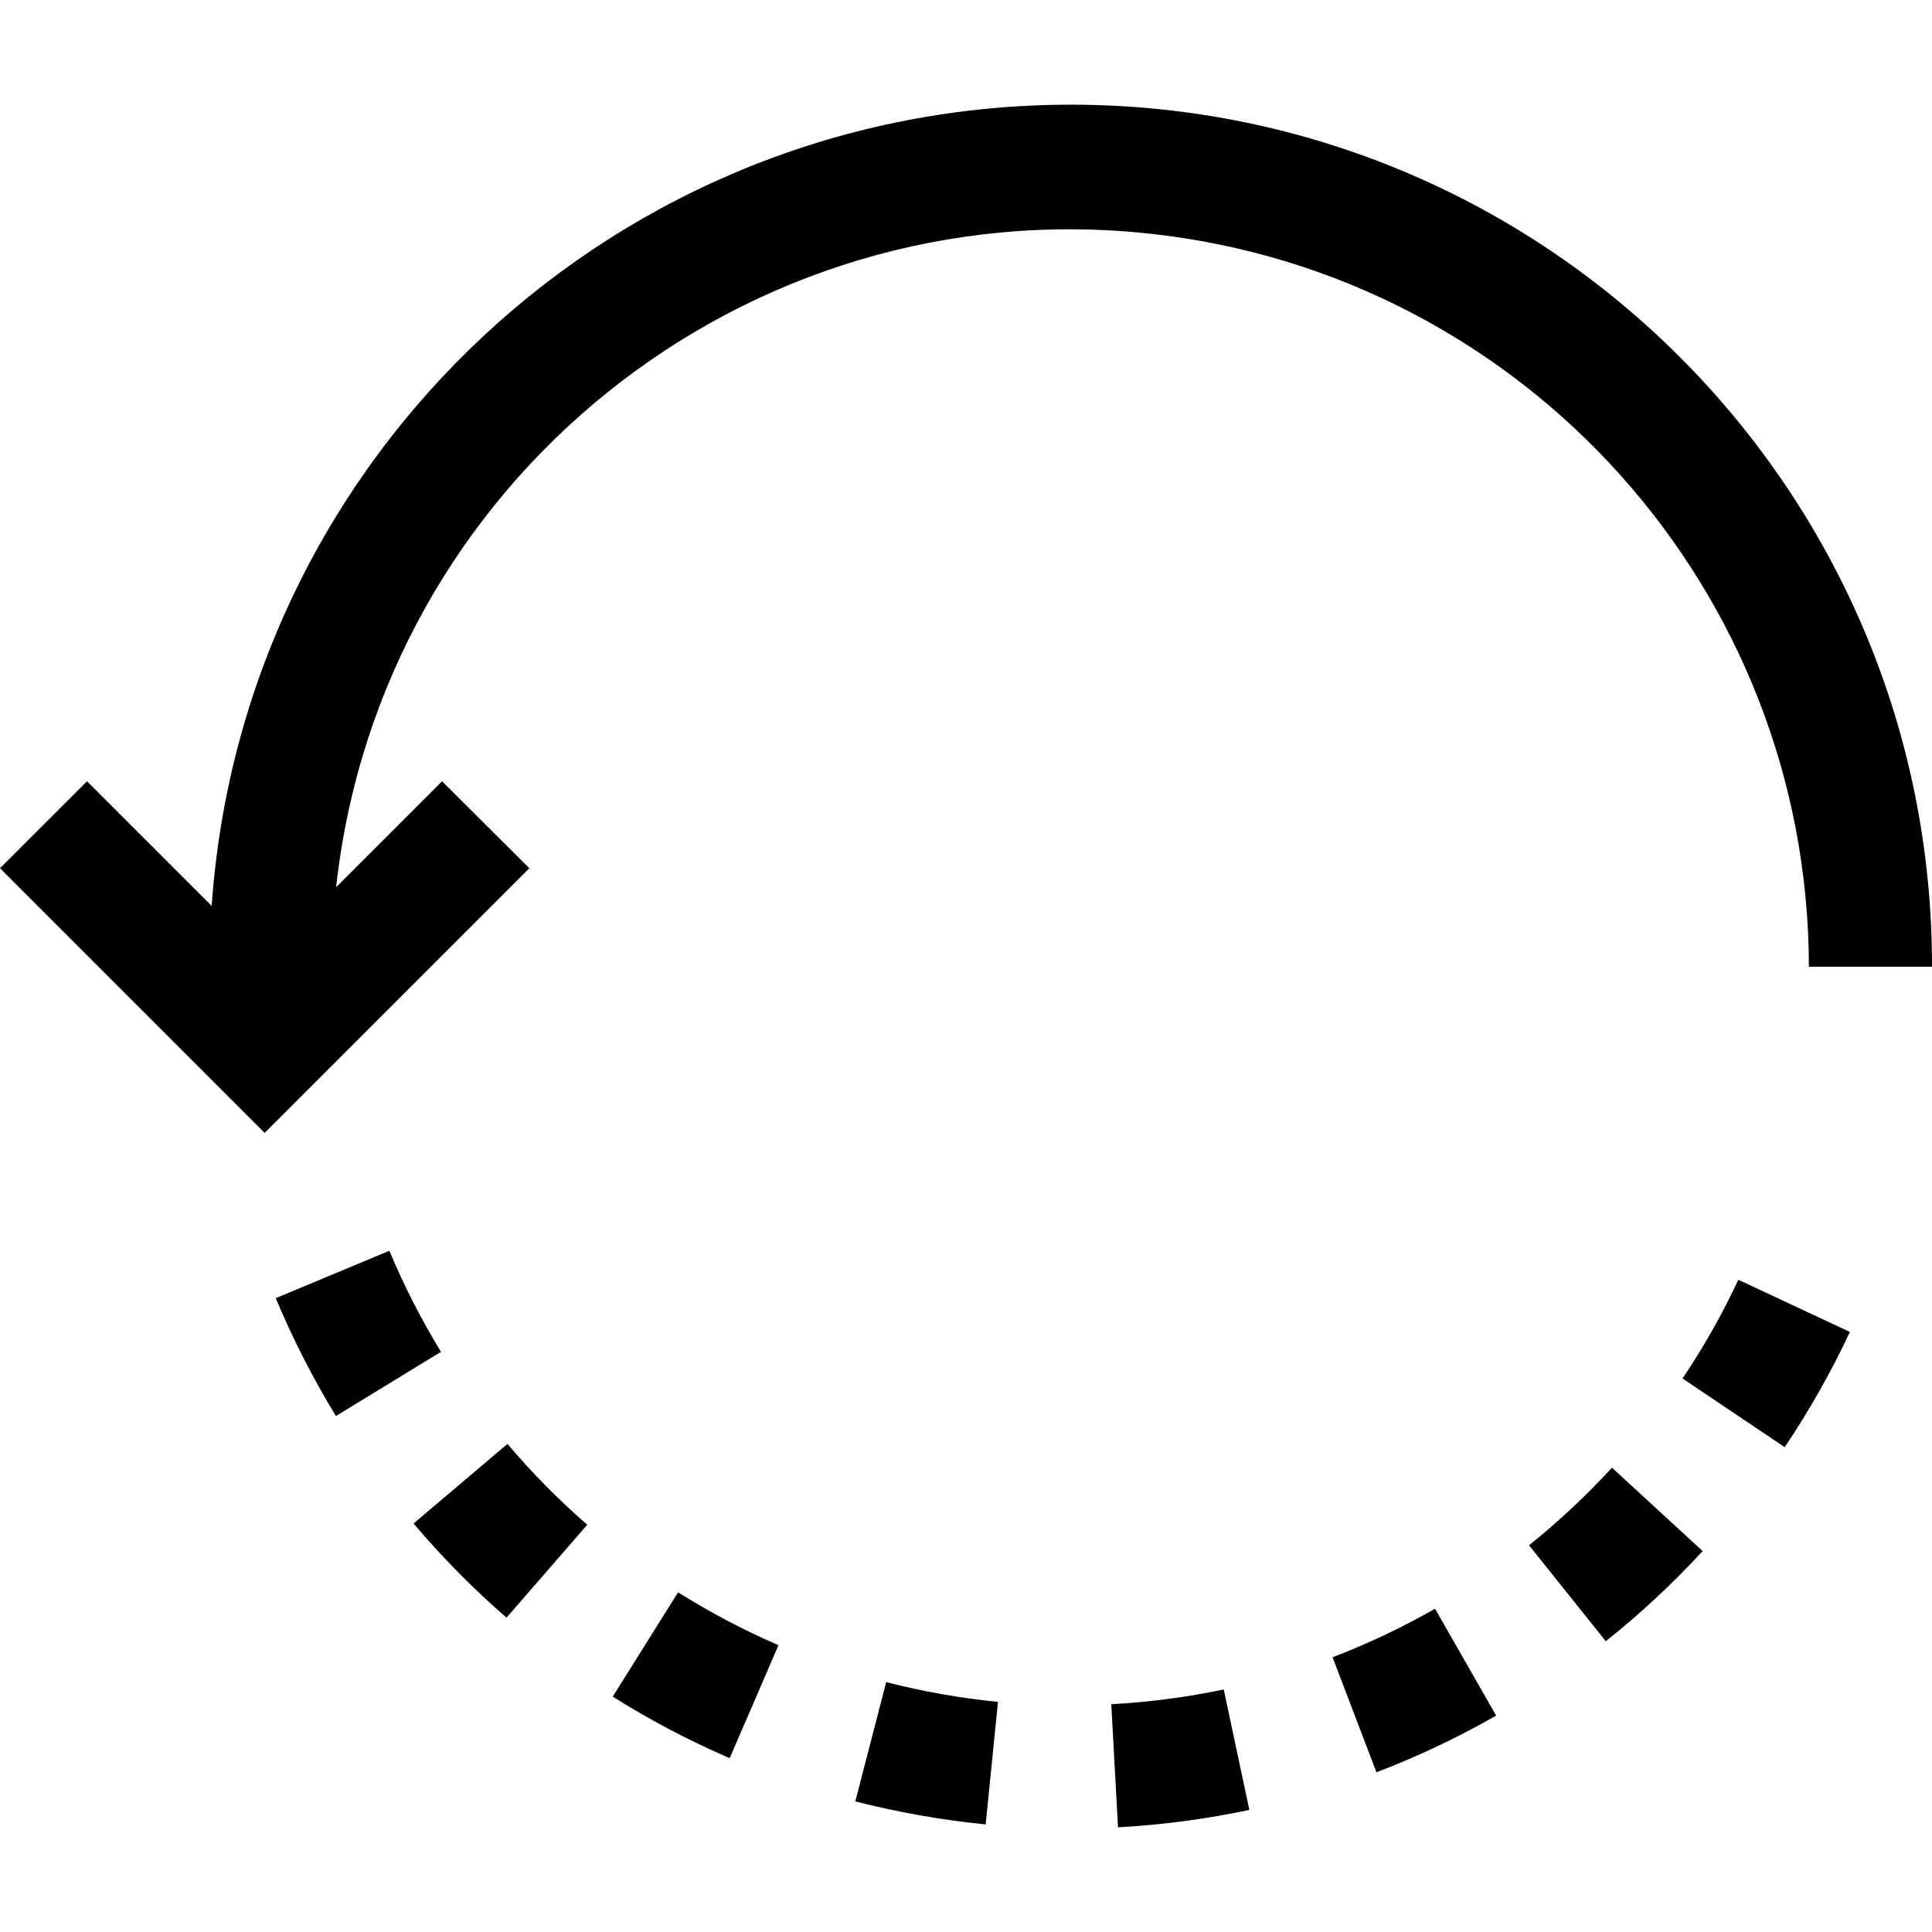 <?xml version="1.0" encoding="UTF-8"?> <!-- Generator: Adobe Illustrator 19.0.0, SVG Export Plug-In . SVG Version: 6.00 Build 0) --> <svg xmlns="http://www.w3.org/2000/svg" xmlns:xlink="http://www.w3.org/1999/xlink" id="Capa_1" x="0px" y="0px" viewBox="0 0 502.224 502.224" style="enable-background:new 0 0 502.224 502.224;" xml:space="preserve"> <g> <g> <g> <path d="M470.224,251.298h32c0.117-123.641-100.018-223.967-223.659-224.084C160.894,27.102,63.221,118.106,55.024,235.49 l-32.4-32.4L0,225.698l68.8,68.8l68.8-68.8l-22.688-22.608l-27.536,27.536C98.973,125.224,193.82,49.179,299.223,60.776 C396.423,71.471,470.058,153.511,470.224,251.298z"></path> <path d="M222.336,468.274c11.129,2.844,22.458,4.845,33.888,5.984l3.2-31.856c-9.802-0.97-19.516-2.687-29.056-5.136 L222.336,468.274z"></path> <path d="M101.216,325.138l-29.536,12.32c4.429,10.596,9.66,20.839,15.648,30.64l27.296-16.688 C109.496,343.005,105.014,334.222,101.216,325.138z"></path> <path d="M159.28,441.042c9.708,6.104,19.872,11.453,30.4,16l12.688-29.376c-9.039-3.903-17.764-8.498-26.096-13.744 L159.28,441.042z"></path> <path d="M131.92,375.346l-24.416,20.688c7.417,8.764,15.494,16.948,24.16,24.48l20.992-24.16 C145.215,389.894,138.282,382.871,131.92,375.346z"></path> <path d="M397.472,401.698l19.952,24.944c8.984-7.155,17.404-14.992,25.184-23.44l-23.584-21.68 C412.361,388.784,405.156,395.528,397.472,401.698z"></path> <path d="M288.88,443.01l1.744,32c11.481-0.63,22.896-2.144,34.144-4.528l-6.656-31.312 C308.481,441.197,298.708,442.481,288.88,443.01z"></path> <path d="M437.376,358.338l26.56,17.856c6.405-9.536,12.07-19.55,16.944-29.952l-28.992-13.568 C447.718,341.589,442.866,350.17,437.376,358.338z"></path> <path d="M346.4,430.802l11.408,29.904c10.737-4.103,21.142-9.03,31.12-14.736l-15.888-27.776 C364.494,423.07,355.588,427.285,346.4,430.802z"></path> </g> </g> </g> <g> </g> <g> </g> <g> </g> <g> </g> <g> </g> <g> </g> <g> </g> <g> </g> <g> </g> <g> </g> <g> </g> <g> </g> <g> </g> <g> </g> <g> </g> </svg> 